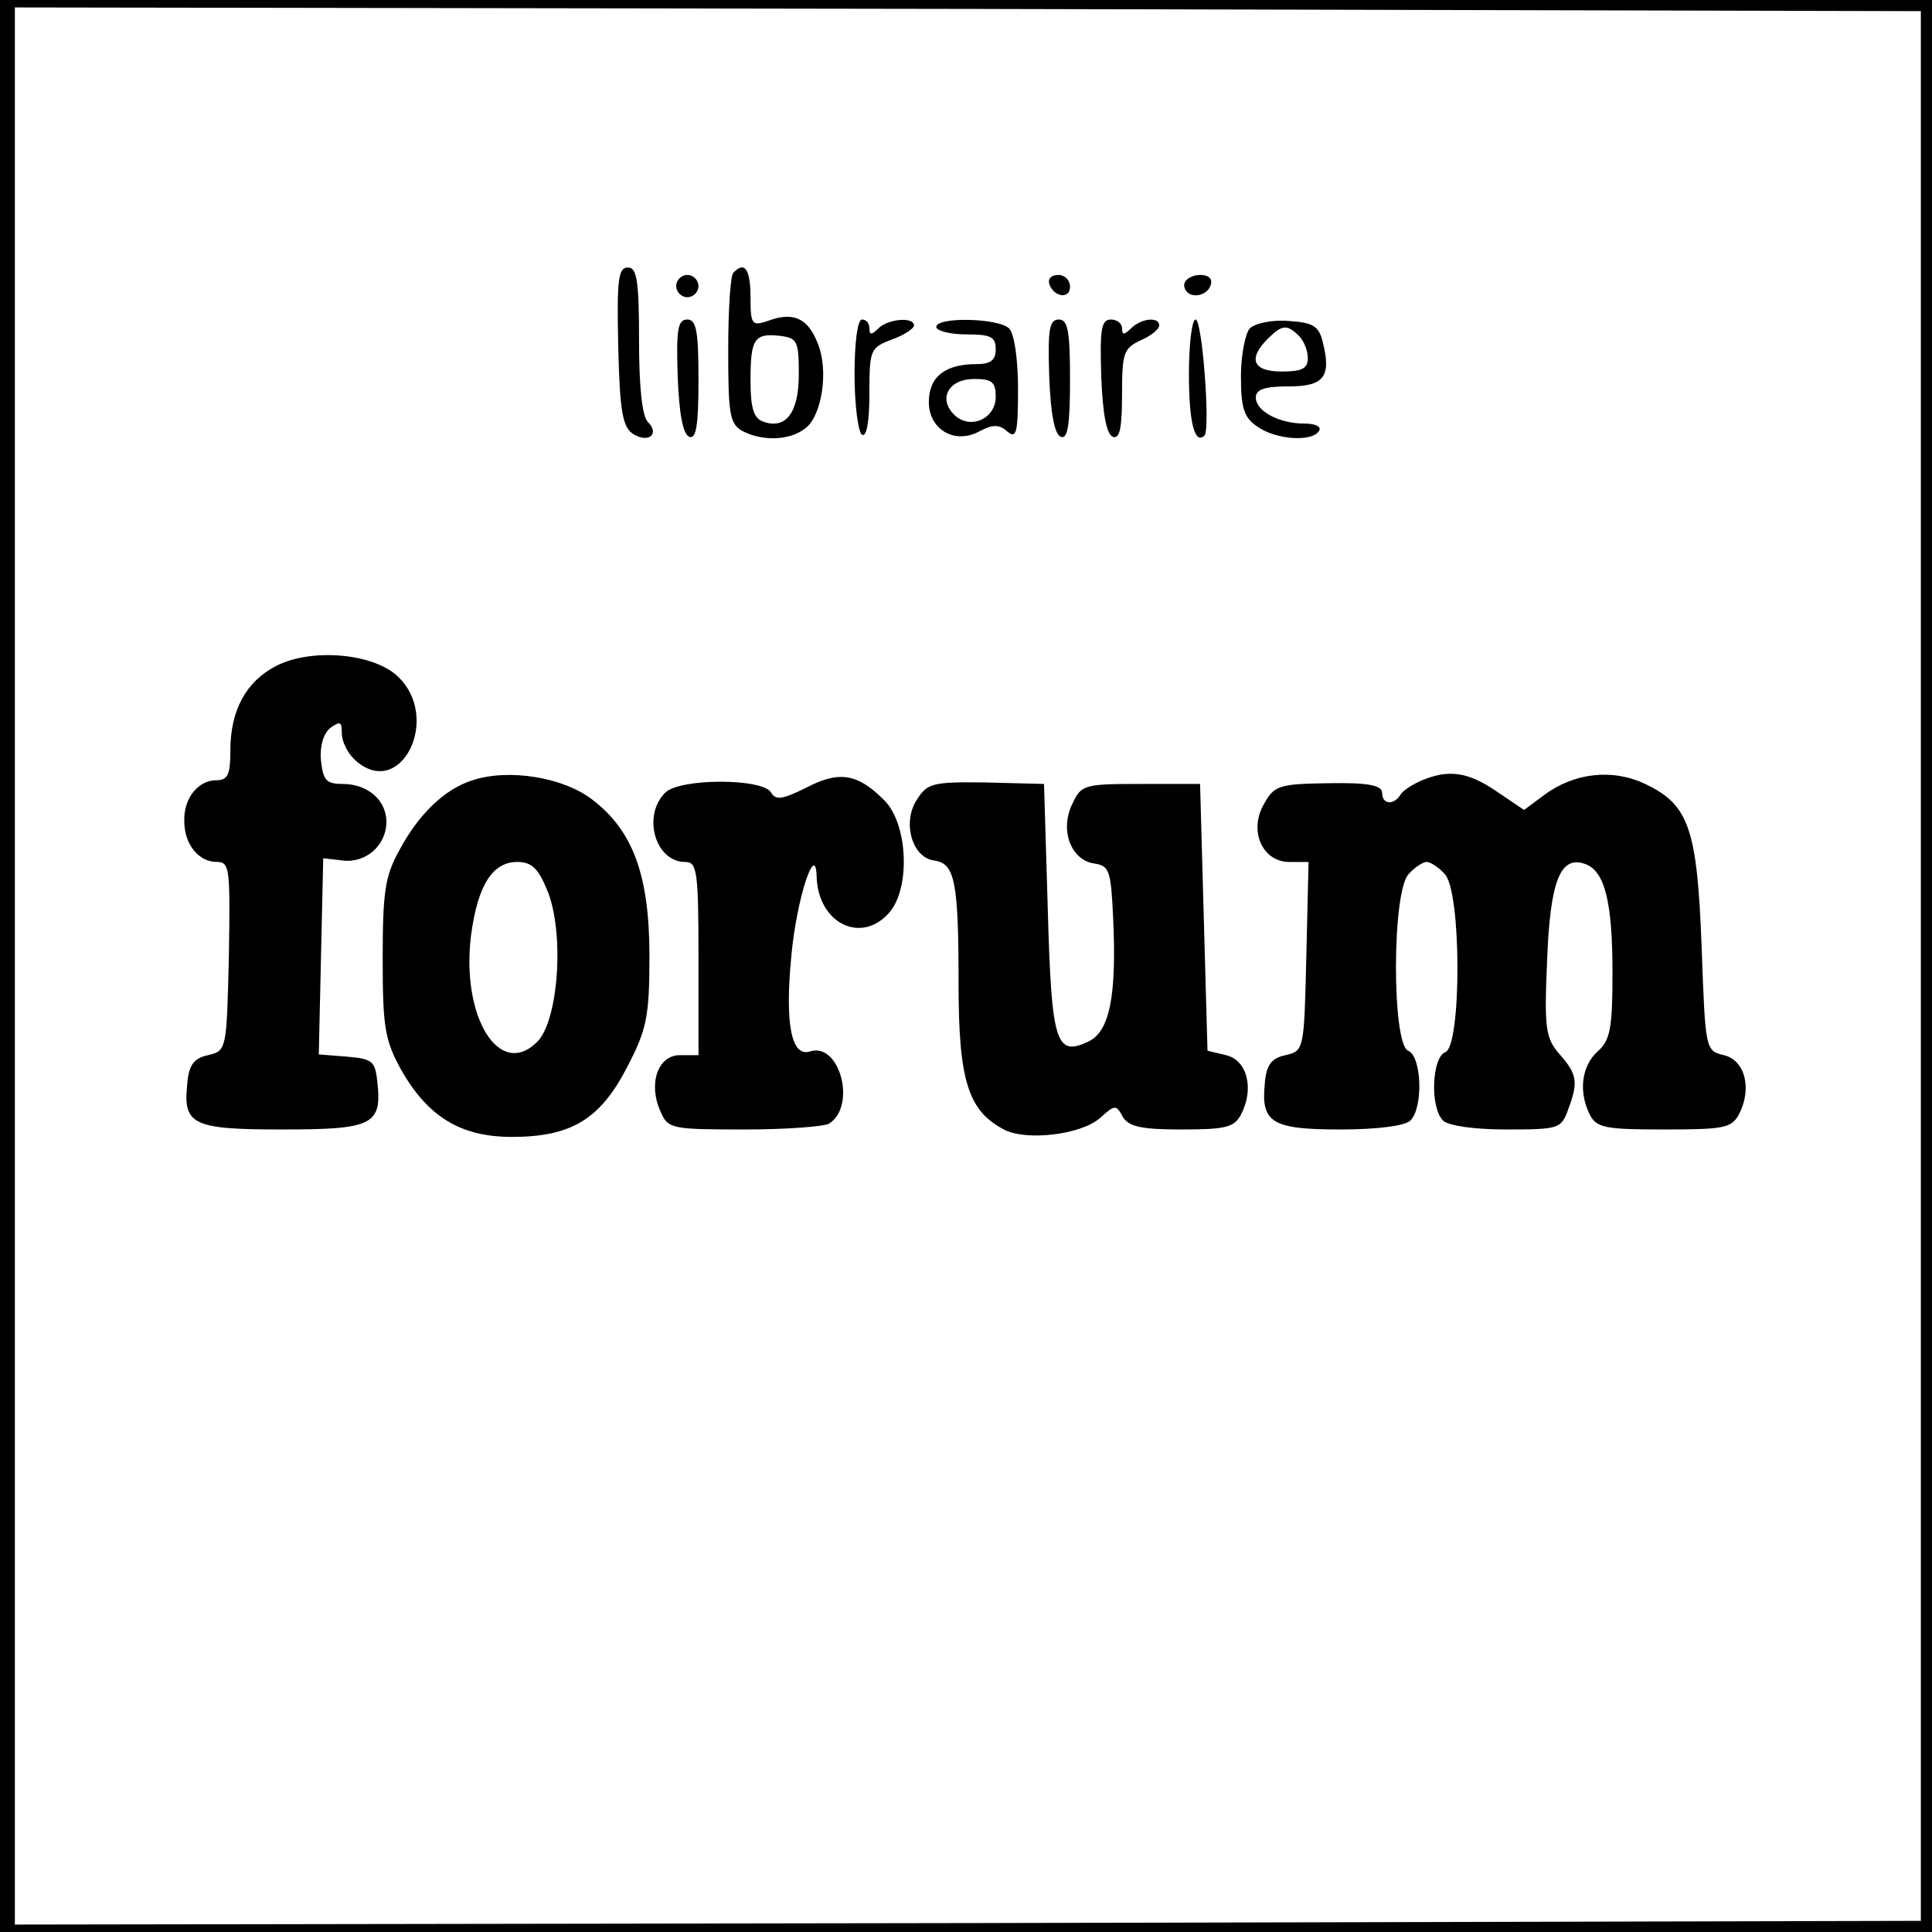 <svg version="1" xmlns="http://www.w3.org/2000/svg" width="346.667" height="346.667" viewBox="0 0 260 260"><path d="M0 130v130h260V0H0v130zm258.5 0v128.5l-128.2.3L2 259V1l128.3.2 128.2.3V130z"/><path d="M83.2 46.6c.2 8.8.6 10.9 2 11.8 2.1 1.3 3.6 0 2-1.6-.8-.8-1.2-4.8-1.2-11 0-8.1-.3-9.8-1.5-9.8-1.3 0-1.5 1.6-1.3 10.6zM98.7 36.7c-.4.3-.7 5-.7 10.4 0 8.7.2 9.9 1.9 10.9 2.7 1.4 6.3 1.3 8.4-.3 2.3-1.6 3.3-7.9 1.7-11.6-1.3-3.3-3.3-4.2-6.7-2.9-2.1.7-2.3.5-2.3-3.2 0-3.8-.8-4.9-2.3-3.3zm8.8 13.7c0 5.2-1.8 7.5-4.9 6.3-1.2-.5-1.6-1.9-1.6-5.5 0-5.6.5-6.4 4-6 2.3.3 2.5.7 2.5 5.2zM91 38.5c0 .8.7 1.5 1.5 1.5s1.5-.7 1.5-1.5-.7-1.5-1.5-1.5-1.5.7-1.5 1.5zM141.2 38.2c.6 1.8 2.8 2.1 2.8.4 0-.9-.7-1.6-1.6-1.6-.9 0-1.4.5-1.2 1.2zM159.5 37.9c-.3.5-.1 1.2.5 1.6 1.2.7 3-.2 3-1.6 0-1.2-2.7-1.2-3.5 0zM91.2 50.7c.2 5 .7 7.8 1.6 8.1.9.3 1.2-1.7 1.2-7.7 0-6.6-.3-8.1-1.5-8.1-1.3 0-1.5 1.3-1.3 7.7zM115 50.4c0 4.1.5 7.8 1 8.1.6.4 1-1.7 1-5.5 0-5.9.1-6.2 3-7.3 1.7-.6 3-1.5 3-1.9 0-1.2-3.5-.9-4.8.4-.9.9-1.2.9-1.2 0 0-.7-.4-1.2-1-1.2s-1 3.1-1 7.4zM126 44c0 .5 1.8 1 4 1 3.3 0 4 .3 4 2 0 1.5-.7 2-2.6 2-4.2 0-6.4 1.7-6.4 5.1 0 3.7 3.5 5.8 6.9 3.9 1.7-.9 2.6-.9 3.7.1 1.2 1 1.4.1 1.4-5.8 0-4-.5-7.4-1.2-8.1-1.4-1.4-9.8-1.6-9.8-.2zm8 9.4c0 3-3.5 4.5-5.6 2.4-2.2-2.2-.7-4.8 2.7-4.8 2.4 0 2.9.4 2.9 2.4zM141.2 50.7c.2 5 .7 7.8 1.6 8.1.9.3 1.2-1.7 1.2-7.7 0-6.6-.3-8.1-1.5-8.1-1.3 0-1.5 1.3-1.3 7.7zM148.2 50.7c.2 5 .7 7.8 1.6 8.1.9.3 1.2-1.3 1.2-5.7 0-5.6.2-6.2 2.5-7.3 1.4-.6 2.5-1.5 2.5-2 0-1.2-2.4-1-3.8.4-.9.9-1.2.9-1.2 0 0-.7-.7-1.2-1.5-1.2-1.3 0-1.5 1.3-1.3 7.7zM160 50.4c0 6.5.8 9.5 2.1 8.2.8-.8-.3-15.6-1.2-15.6-.5 0-.9 3.3-.9 7.4zM168.2 44.2c-.6.6-1.2 3.6-1.2 6.4 0 4.3.4 5.6 2.2 6.8 2.5 1.8 7.4 2.1 8.3.6.4-.6-.5-1-2-1-3.4 0-6.5-1.7-6.5-3.5 0-1.1 1.2-1.5 4.4-1.5 4.8 0 5.8-1.3 4.6-6-.5-2.1-1.3-2.6-4.5-2.8-2.3-.2-4.6.3-5.3 1zm6.6 1c.7.7 1.2 2 1.2 3 0 1.4-.8 1.8-3.5 1.8-3.9 0-4.6-1.7-1.9-4.4 1.9-1.9 2.6-2 4.2-.4zM37.2 89.6c-4.1 2.1-6.2 6-6.2 11.4 0 3.2-.3 4-1.9 4-2.4 0-4.4 2.4-4.3 5.5 0 3.1 1.9 5.5 4.4 5.5 1.7 0 1.8.8 1.6 12.7-.3 12.6-.3 12.7-2.8 13.3-1.9.4-2.6 1.3-2.8 3.9-.6 5.5.8 6.1 12.8 6.1s13.4-.6 12.8-6.2c-.3-3-.6-3.3-4.1-3.6l-3.8-.3.3-13.2.3-13.2 2.6.3c3.2.4 5.9-2.1 5.9-5.2 0-2.9-2.5-5.1-5.9-5.1-2.2 0-2.6-.5-2.9-3.1-.2-1.9.3-3.6 1.2-4.4 1.4-1 1.6-.9 1.6.7 0 1.1.8 2.7 1.8 3.6 6.1 5.5 11.7-5.7 5.7-11.3-3.3-3.1-11.6-3.8-16.3-1.4z"/><path d="M63.6 105c-3.8 1.2-7.3 4.6-9.9 9.5-1.9 3.4-2.2 5.7-2.2 14.5 0 9.3.3 11 2.5 15 3.6 6.3 8 9 14.9 9 8 0 11.9-2.4 15.5-9.4 2.6-5 3-6.7 3-14.9 0-10.9-2.2-16.9-7.7-21.1-3.9-3-11.2-4.2-16.1-2.6zm10 14.7c2.4 5.6 1.6 17.6-1.3 20.5-5.1 5.1-10.3-3.4-8.9-14.4.9-6.7 2.9-9.8 6.2-9.8 1.9 0 2.8.8 4 3.7zM108.5 106c-3.2 1.6-4.1 1.7-4.7.7-1-2-12.4-2-14.3 0-3.1 3.1-1.3 9.3 2.7 9.3 1.6 0 1.8 1.1 1.8 13v13h-2.5c-3 0-4.3 3.9-2.6 7.6 1 2.3 1.4 2.4 11.3 2.4 5.7 0 10.8-.4 11.4-.8 3.7-2.4 1.4-11-2.6-9.7-2.5.8-3.4-3.7-2.5-12.9.7-7.7 3.3-15.5 3.4-10.6.2 6.2 5.9 9.1 9.7 4.9 3-3.3 2.6-12.2-.7-15.3-3.5-3.5-6-3.9-10.4-1.6zM191.4 105c-1.2.5-2.5 1.3-2.9 1.9-.9 1.5-2.5 1.4-2.5-.2 0-1-1.8-1.4-7.2-1.3-6.7.1-7.3.3-8.7 2.8-2.1 3.6-.2 7.8 3.4 7.8h2.6l-.3 12.7c-.3 12.6-.3 12.7-2.8 13.3-1.9.4-2.6 1.3-2.8 3.9-.5 5.2 1 6.1 10.2 6.1 5 0 8.7-.5 9.4-1.2 1.8-1.8 1.5-8.7-.3-9.4-2.2-.9-2.2-21.6.1-23.8.8-.9 1.9-1.6 2.4-1.6s1.6.7 2.4 1.6c2.3 2.2 2.3 23.2.1 24-1.8.7-2.1 7.4-.3 9.2.7.7 4.2 1.2 8.5 1.2 7 0 7.4-.1 8.3-2.6 1.4-3.7 1.3-4.8-1.1-7.5-1.9-2.2-2.1-3.4-1.7-12.6.4-10.8 1.8-14.3 5.2-13 2.6 1 3.6 5.2 3.6 14.6 0 7.5-.3 9.1-2 10.6-2.2 2-2.6 5.5-1 8.6.9 1.7 2.2 1.9 10 1.9 8 0 9-.2 10-2 1.8-3.4.9-7.3-2-8-2.5-.6-2.5-.7-3-14.5-.6-16-1.7-19.2-7.6-22-4.4-2.1-9.6-1.5-13.6 1.5l-2.7 2-3.7-2.5c-3.8-2.6-6.4-3-10-1.5zM123.4 107.6c-2 3-.7 7.8 2.3 8.2 2.8.4 3.3 2.7 3.3 16.7 0 12.9 1.3 17 6.1 19.5 3 1.6 10.5.7 13-1.6 1.9-1.7 2.1-1.8 3-.1.8 1.3 2.4 1.7 7.9 1.7 6 0 7.1-.3 8-2 1.8-3.4.9-7.3-2-8l-2.5-.6-.5-17.9-.5-18h-8c-7.6 0-8 .1-9.2 2.7-1.7 3.5-.2 7.5 2.9 8 2.1.3 2.3.9 2.6 7.3.5 10.7-.5 15.4-3.4 16.7-4.3 2-4.9.2-5.4-18l-.5-16.7-7.8-.2c-7.2-.1-7.9.1-9.3 2.3z"/></svg>